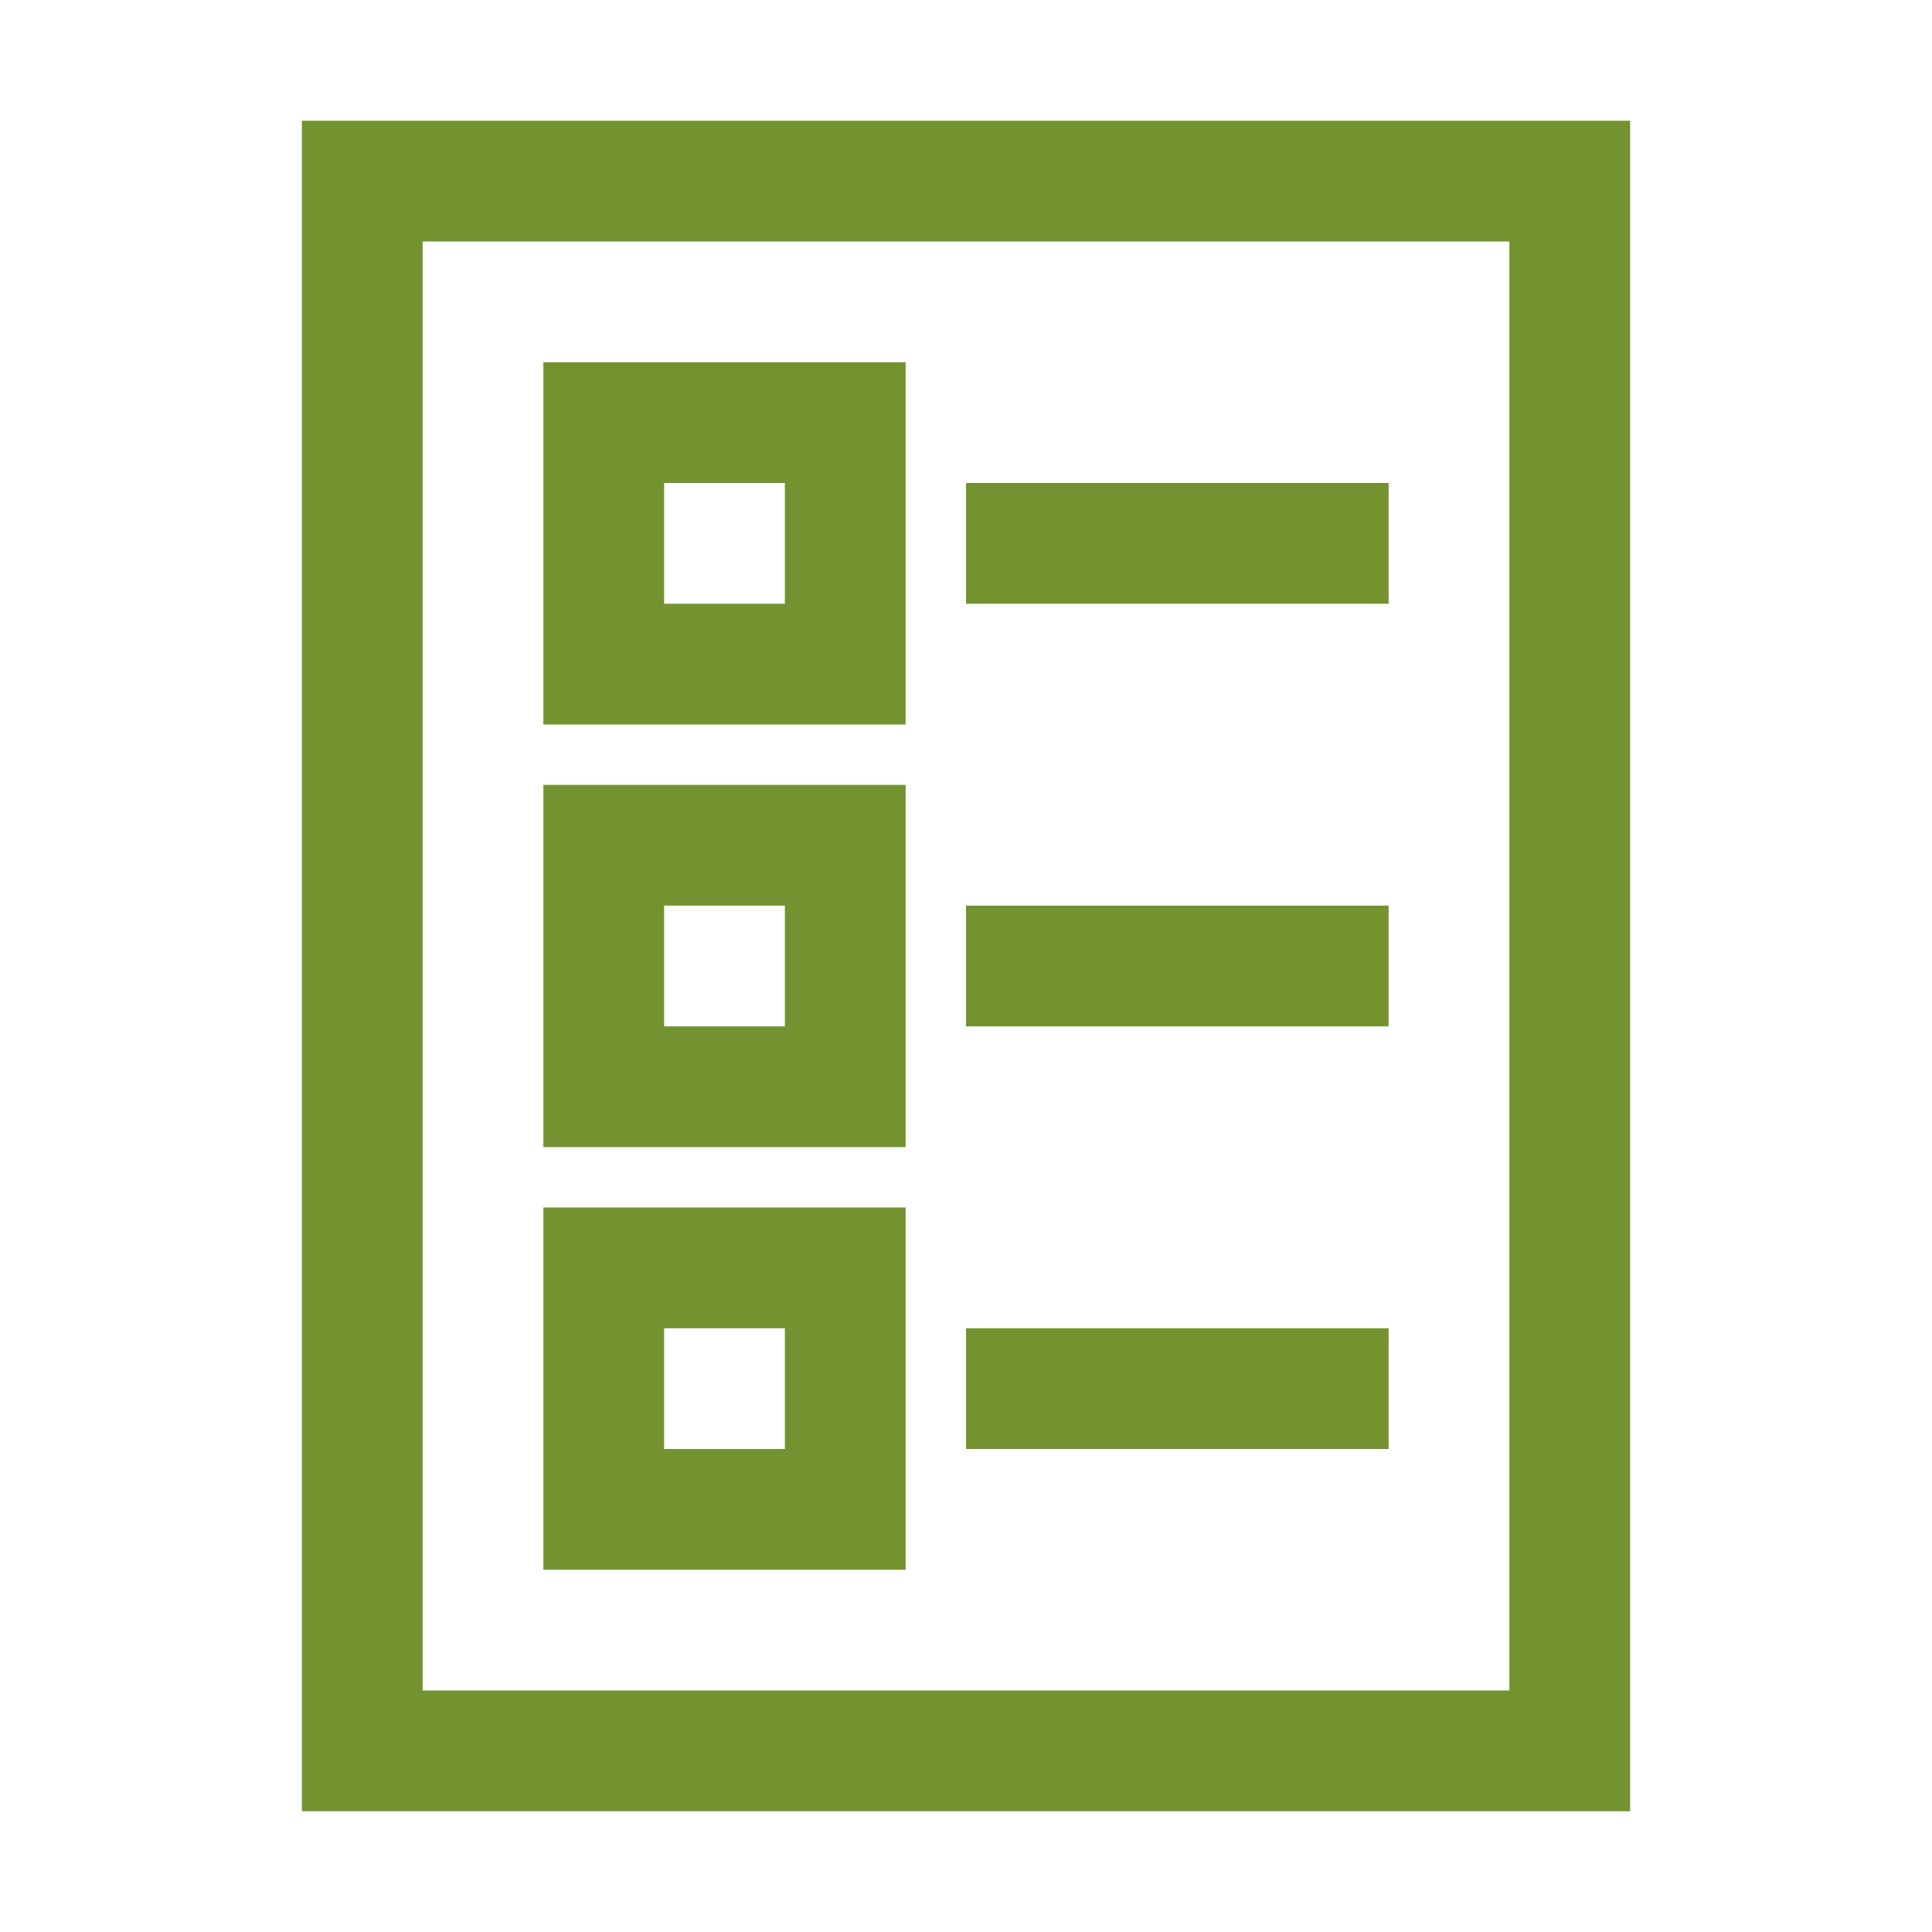 <!DOCTYPE svg PUBLIC "-//W3C//DTD SVG 1.1//EN" "http://www.w3.org/Graphics/SVG/1.1/DTD/svg11.dtd">
<!-- Uploaded to: SVG Repo, www.svgrepo.com, Transformed by: SVG Repo Mixer Tools -->
<svg version="1.1" id="Uploaded to svgrepo.com" xmlns="http://www.w3.org/2000/svg" xmlns:xlink="http://www.w3.org/1999/xlink" width="800px" height="800px" viewBox="0 0 32 32" xml:space="preserve" fill="#729330">
<g id="SVGRepo_bgCarrier" stroke-width="0"/>
<g id="SVGRepo_tracerCarrier" stroke-linecap="round" stroke-linejoin="round"/>
<g id="SVGRepo_iconCarrier"> <style type="text/css"> .linesandangles_een{fill:#729330;} </style> <path class="linesandangles_een" d="M5,2v28h22V2H5z M25,28H7V4h18V28z M15,6H9v6h6V6z M13,10h-2V8h2V10z M23,10h-7V8h7V10z M15,13 H9v6h6V13z M13,17h-2v-2h2V17z M23,17h-7v-2h7V17z M15,20H9v6h6V20z M13,24h-2v-2h2V24z M23,24h-7v-2h7V24z"/> </g>
</svg>